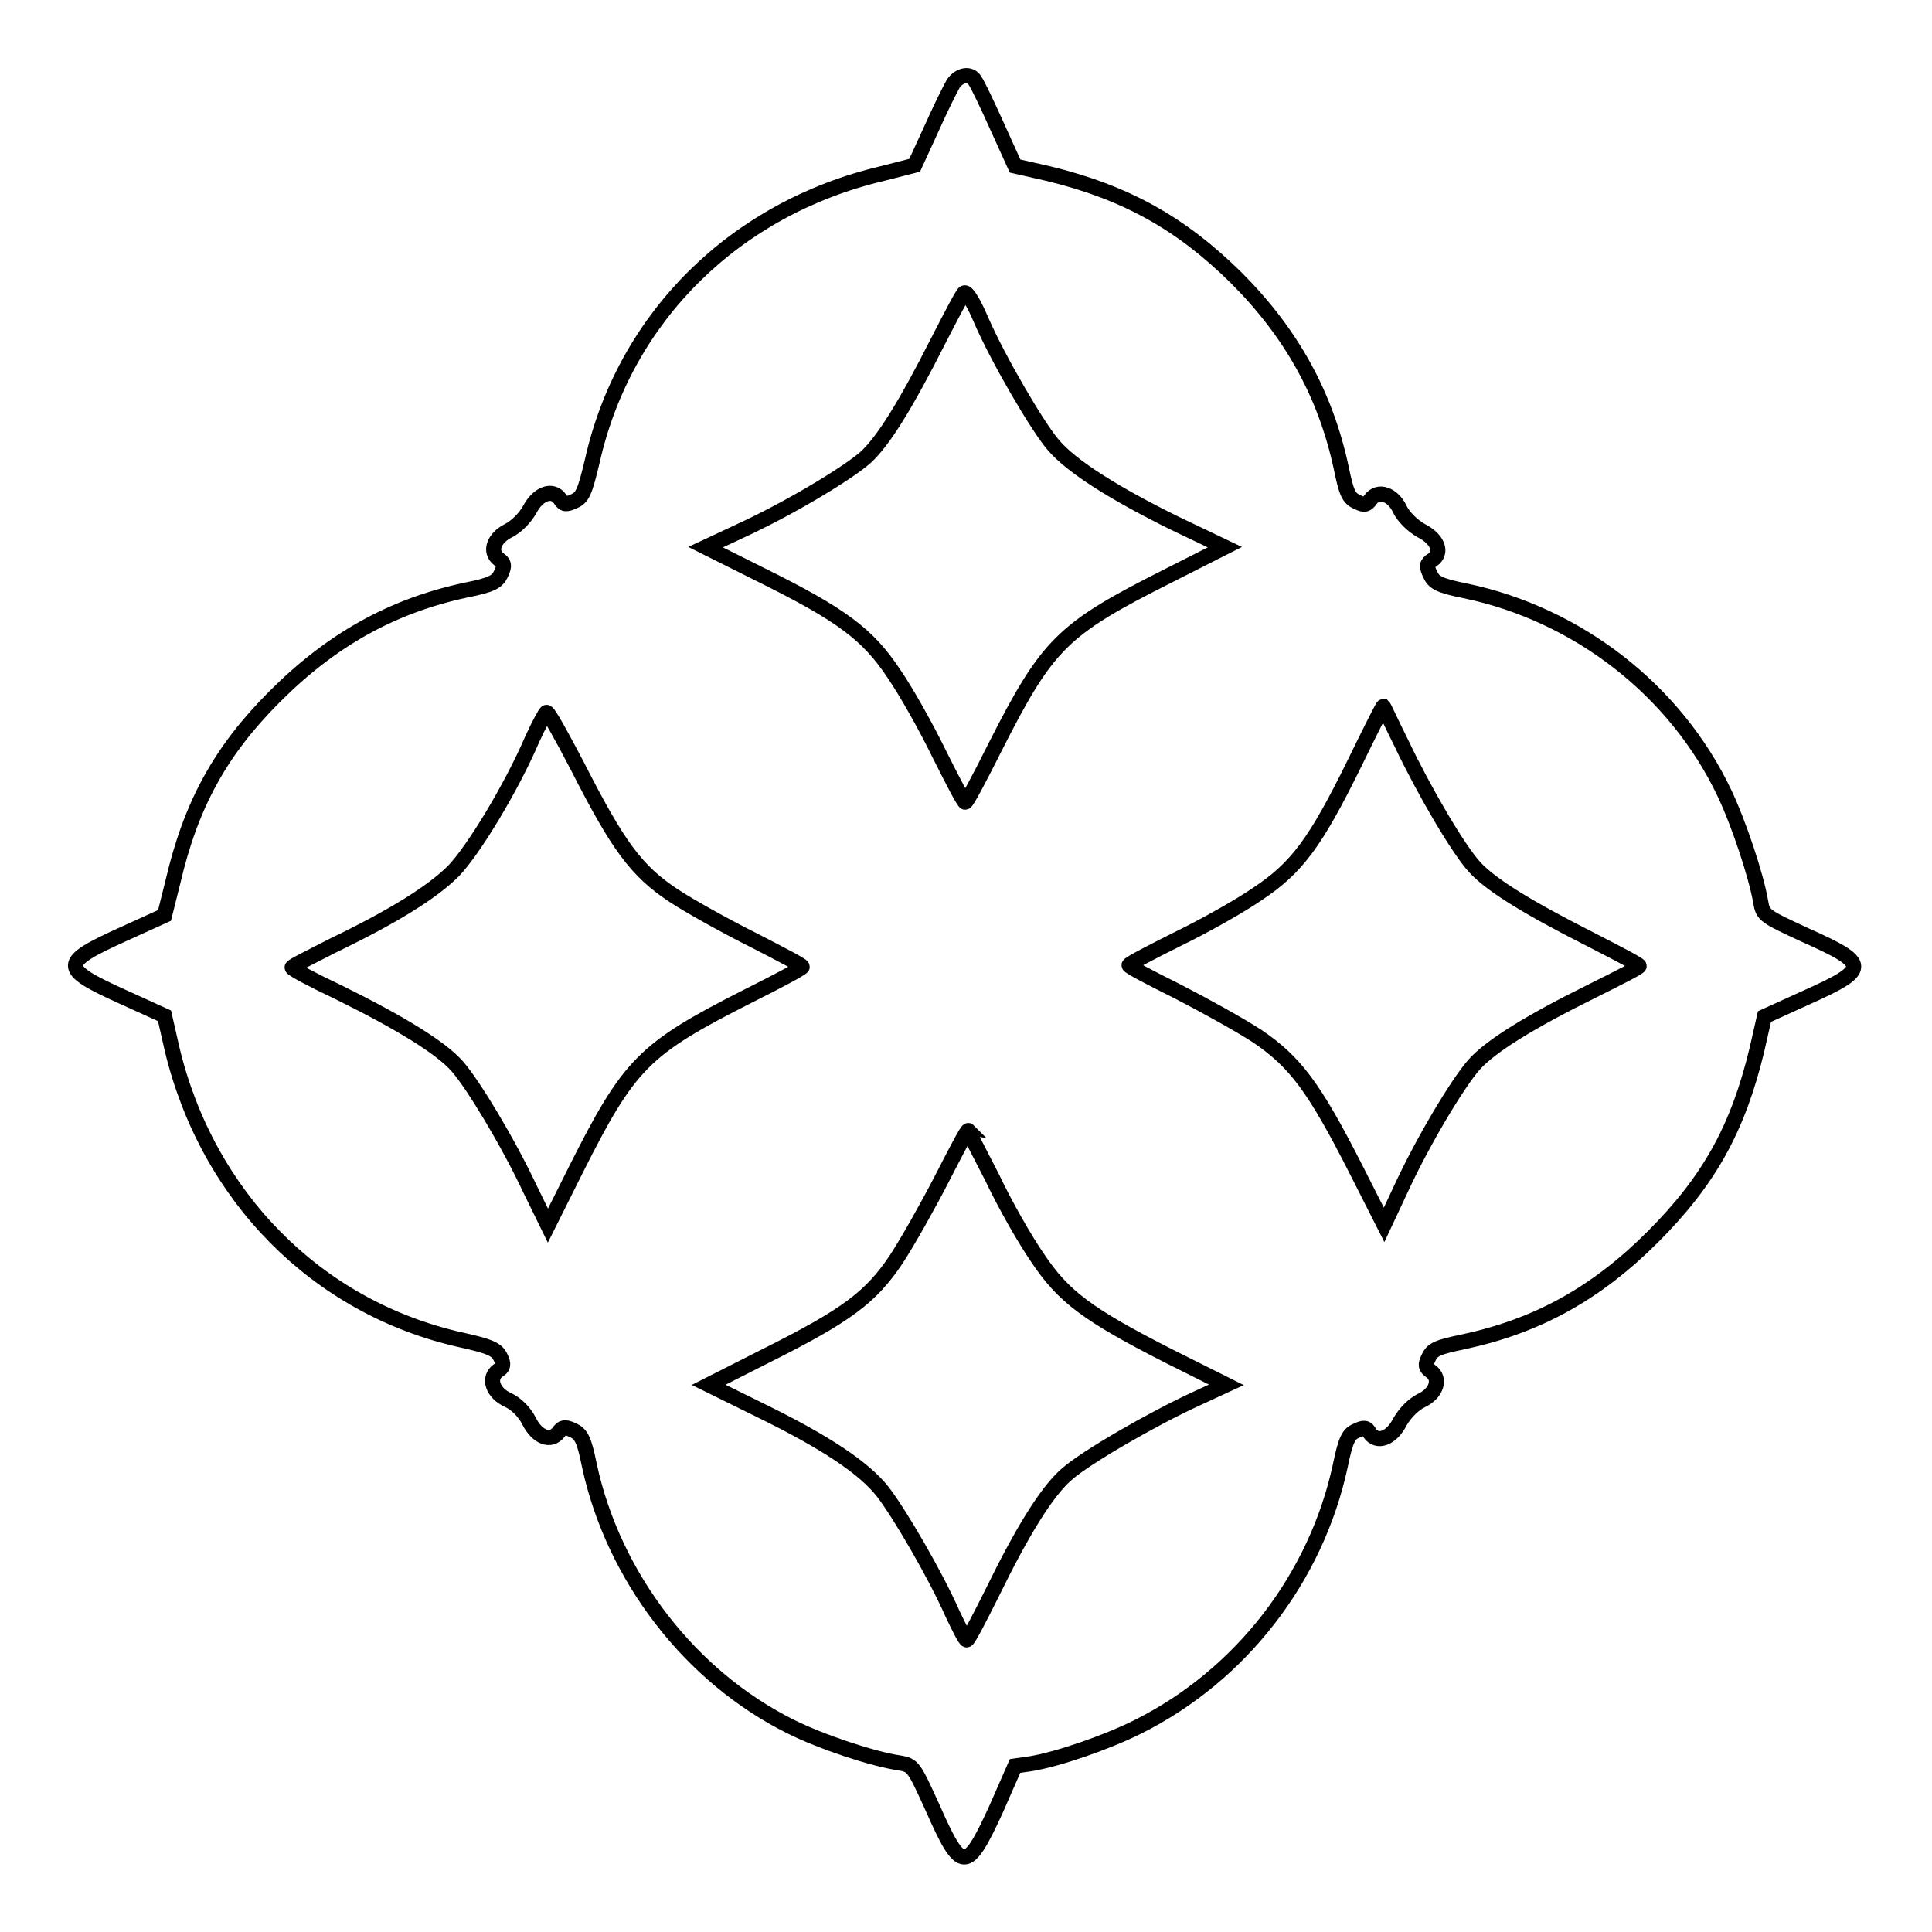 <?xml version="1.0" encoding="utf-8"?>
<!-- Svg Vector Icons : http://www.onlinewebfonts.com/icon -->
<!DOCTYPE svg PUBLIC "-//W3C//DTD SVG 1.1//EN" "http://www.w3.org/Graphics/SVG/1.1/DTD/svg11.dtd">
<svg version="1.1" xmlns="http://www.w3.org/2000/svg" xmlns:xlink="http://www.w3.org/1999/xlink" x="0px" y="0px" viewBox="0 0 256 256" enable-background="new 0 0 256 256" xml:space="preserve">
<g><g><g><path stroke-width="2" fill-opacity="0" stroke="#000000"  d="M126.3,11.1c-0.4,0.7-1.7,3.3-2.9,6l-2.2,4.8l-4.3,1.1C97.4,27.6,82.8,42,78.5,61c-1,4.2-1.3,4.9-2.4,5.4c-1.1,0.5-1.4,0.5-1.9-0.3c-1-1.4-2.9-0.7-4,1.4c-0.6,1.1-1.8,2.3-2.8,2.8c-2,1-2.6,2.8-1.3,3.8c0.7,0.5,0.8,0.8,0.3,1.9c-0.5,1.1-1.2,1.5-4.7,2.2c-9.8,2.1-17.8,6.6-25.3,14.1c-7.2,7.2-11.1,14.3-13.5,24.6l-1.1,4.4l-5.5,2.5c-8.4,3.8-8.4,4.5,0,8.3l5.5,2.5l1,4.4c4.7,19.6,19.2,34.2,38.1,38.5c4.1,0.9,4.9,1.3,5.4,2.3c0.5,1,0.4,1.4-0.3,1.8c-1.4,1-0.7,3,1.3,3.9c1.1,0.5,2.2,1.6,2.8,2.8c1.1,2.2,2.9,2.8,3.9,1.5c0.5-0.7,0.8-0.8,1.9-0.3c1.1,0.5,1.5,1.2,2.2,4.7c3.2,14.8,13.4,28,26.7,34.6c4,2,10.9,4.3,14.4,4.8c1.8,0.3,1.9,0.5,4.4,6c3.8,8.6,4.5,8.6,8.4,0.1l2.5-5.7l2.1-0.3c3.6-0.6,10-2.8,14.2-4.9c13.6-6.8,23.6-19.7,26.8-34.6c0.7-3.4,1.1-4.2,2.1-4.6c1-0.5,1.4-0.5,1.8,0.3c1,1.4,2.9,0.7,4-1.5c0.7-1.2,1.8-2.3,2.8-2.8c2-0.9,2.7-2.9,1.3-3.9c-0.7-0.5-0.8-0.8-0.3-1.8c0.5-1.1,1.2-1.4,4.6-2.1c9.8-2.1,17.6-6.4,25.1-13.9c7.5-7.5,11.3-14.4,13.8-24.8l1-4.4l5.5-2.5c8.5-3.8,8.4-4.5-0.1-8.3c-5.4-2.5-5.6-2.6-5.9-4.4c-0.6-3.5-2.9-10.4-4.8-14.4C222,91.4,209,81.4,194.2,78.3c-3.5-0.7-4.2-1.1-4.7-2.2c-0.5-1.1-0.5-1.4,0.3-1.9c1.4-1,0.7-2.8-1.5-3.9c-1.2-0.7-2.3-1.8-2.8-2.8c-0.9-2-2.9-2.7-3.9-1.3c-0.5,0.7-0.8,0.8-1.8,0.3c-1.1-0.5-1.4-1.2-2.1-4.6c-2.1-9.7-6.6-17.8-13.9-25.1c-7.3-7.2-14.6-11.3-24.9-13.8l-4.4-1l-2.4-5.3c-1.3-2.9-2.6-5.6-2.9-6C128.6,9.6,127.1,9.9,126.3,11.1z M130,42.4c2.2,5.1,7.5,14.2,9.6,16.6c2.4,2.8,7.9,6.3,16,10.3l6.7,3.2l-7.5,3.8c-14.1,7.1-16,9-23,22.8c-2,4-3.7,7.2-3.9,7.2c-0.2,0-1.7-2.9-3.5-6.5c-1.7-3.5-4.4-8.3-6-10.6c-3.4-5.1-6.8-7.7-17.5-13l-7.4-3.7l4.7-2.2c6.3-2.9,14-7.5,16.5-9.7c2.4-2.2,5.4-7.1,9.6-15.4c1.8-3.5,3.3-6.4,3.5-6.4C128.2,38.7,129.1,40.3,130,42.4z M185.7,98.5c3,6.3,7.5,14,9.7,16.4c2.2,2.4,7.1,5.4,15.4,9.6c3.5,1.8,6.4,3.3,6.4,3.5c0,0.2-2.8,1.6-6.2,3.3c-8.1,4-13.5,7.3-15.7,9.8c-2.2,2.5-6.8,10.2-9.7,16.5l-2.2,4.7l-3.8-7.5c-5.5-10.8-8-14.1-13-17.5c-2.3-1.5-7-4.1-10.5-5.9c-3.6-1.8-6.5-3.3-6.5-3.5c0-0.2,2.9-1.7,6.5-3.5c3.5-1.7,8.3-4.4,10.6-6c5.1-3.4,7.6-6.7,12.8-17.3c2-4.1,3.7-7.5,3.8-7.5C183.4,93.7,184.4,95.9,185.7,98.5z M76.5,101.5c5.4,10.6,7.8,13.9,12.8,17.2c2.3,1.5,7,4.1,10.6,5.9c3.5,1.8,6.4,3.3,6.4,3.5c0,0.2-3.2,1.9-7.2,3.9c-13.8,7-15.7,8.9-22.8,23l-3.7,7.4l-2.3-4.7c-3-6.4-7.6-14-9.7-16.4c-2.2-2.5-7.6-5.8-15.7-9.8c-3.4-1.6-6.2-3.1-6.2-3.3c0-0.2,2.5-1.4,5.4-2.9c8.1-3.9,13.2-7.1,16-9.9c2.6-2.7,7.6-10.9,10.4-17.4c0.9-2,1.8-3.6,1.9-3.6C72.6,94.2,74.4,97.5,76.5,101.5z M131.5,156.1c1.7,3.6,4.4,8.3,6,10.6c3.4,5.1,6.6,7.5,17.4,13l7.6,3.8l-3.9,1.8c-5.9,2.7-14.7,7.8-17.2,10c-2.7,2.3-6,7.7-10,15.9c-1.7,3.4-3.1,6.1-3.3,6.1c-0.2,0-1-1.6-1.9-3.5c-2.2-5-6.9-13.1-9.2-16.1c-2.5-3.2-7.6-6.6-16.4-10.9l-6.7-3.3l7.5-3.8c10.8-5.4,14-7.8,17.4-12.9c1.5-2.3,4.2-7.1,6-10.6c1.8-3.5,3.3-6.4,3.5-6.4C128.2,149.7,129.7,152.6,131.5,156.1z"/></g></g></g>
</svg>